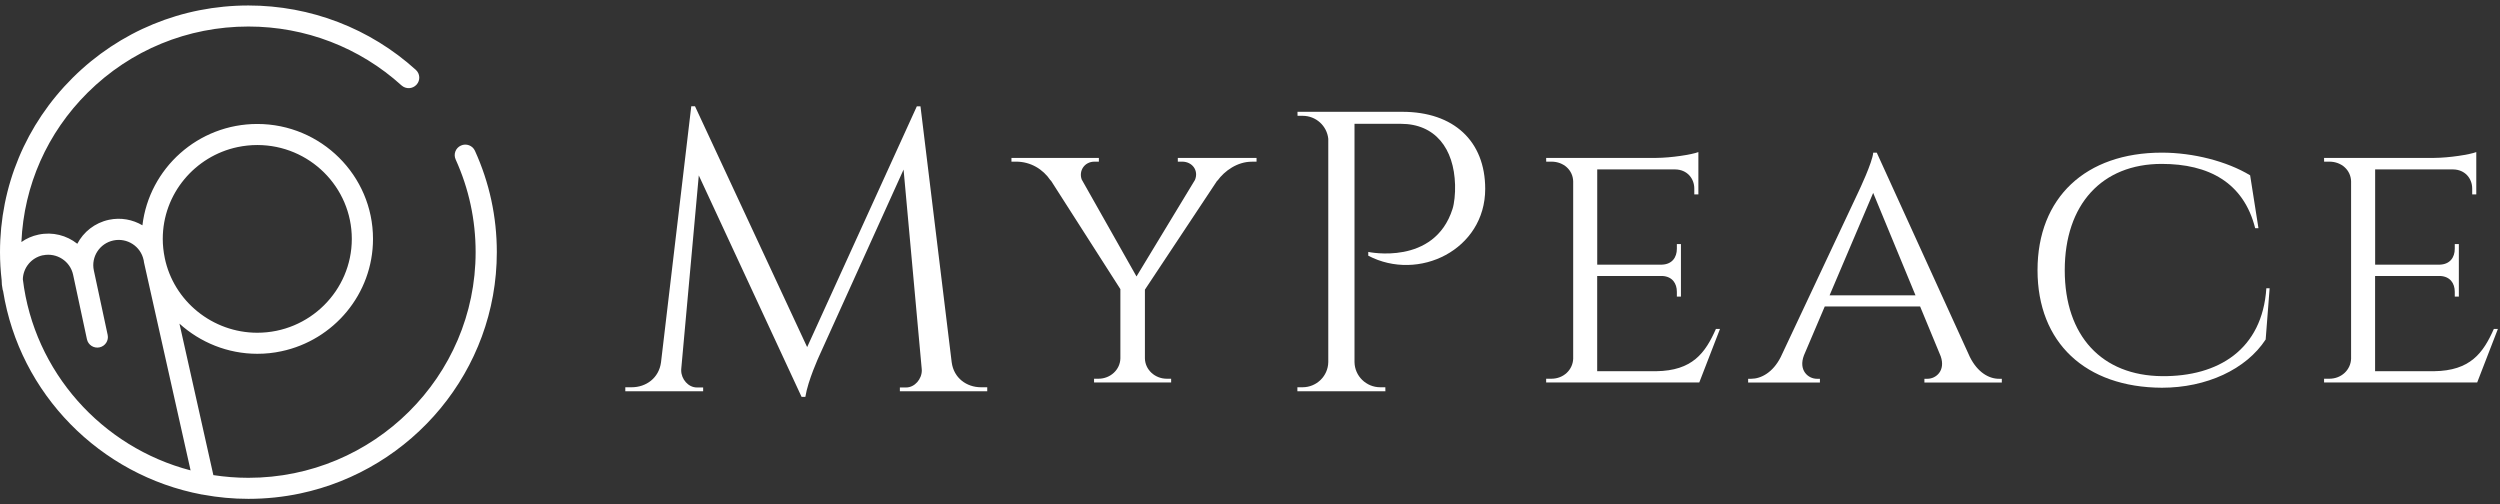 <?xml version="1.0" encoding="UTF-8"?> <svg xmlns="http://www.w3.org/2000/svg" width="228" height="46" viewBox="0 0 228 46" fill="none"><rect x="0" y="0" width="228" height="46" fill="#333333" stroke="none"/><g clip-path="url(#clip0_18084_1347)"><path d="M90.036 35.318V35.682H82.068V35.337H82.638C83.426 35.337 84.069 34.569 84.069 33.782C84.069 33.729 84.069 33.677 84.059 33.624L82.406 15.466L74.704 32.477C74.704 32.477 73.684 34.689 73.448 36.196H73.105L63.73 15.999L62.131 33.629V33.638L62.126 33.686C62.126 33.72 62.126 33.753 62.126 33.782C62.126 34.569 62.764 35.337 63.556 35.337H64.127V35.682H57.028V35.318H57.613C58.922 35.318 60.097 34.478 60.285 33.038L63.044 9.689H63.383L73.612 31.657L83.614 9.699H83.948L86.794 33.038C86.982 34.478 88.156 35.318 89.466 35.318H90.051H90.036Z" fill="white"></path><path d="M107.412 14.406H114.597V14.747H114.162C112.853 14.747 111.684 15.572 111.031 16.479H111.007L104.416 26.416V32.688C104.435 33.715 105.325 34.54 106.412 34.54H106.808V34.881H99.777V34.54H100.178C101.27 34.54 102.155 33.715 102.179 32.688V26.369L95.839 16.46H95.815C95.114 15.414 93.979 14.742 92.669 14.742H92.244V14.401H100.217V14.742H99.826C98.898 14.742 98.366 15.582 98.651 16.369L103.648 25.212L108.982 16.407C109.335 15.558 108.746 14.742 107.808 14.742H107.417V14.401L107.412 14.406Z" fill="white"></path><path d="M127.894 10.197C132.581 10.197 135.451 12.87 135.451 17.227C135.451 22.774 129.387 25.73 124.787 23.321V22.976C124.787 22.976 130.813 24.267 132.47 19.055C132.634 18.542 132.726 17.664 132.702 16.863C132.61 13.518 130.875 11.292 127.759 11.292H123.531V33.029C123.555 34.295 124.594 35.318 125.879 35.318H126.343L126.348 35.682H118.322V35.318H118.79C120.076 35.318 121.115 34.295 121.139 33.029V12.659C121.018 11.483 120.023 10.562 118.8 10.562H118.336L118.331 10.197H121.255H127.884H127.894Z" fill="white"></path><path d="M156.868 29.987L154.974 34.881H141.009V34.54H141.488C142.594 34.54 143.43 33.734 143.474 32.727V16.532C143.445 15.514 142.604 14.742 141.488 14.742H141.014L141.009 14.401H151.05C152.432 14.392 154.293 14.099 154.892 13.869V17.731H154.52V17.204C154.52 16.249 153.843 15.471 152.795 15.452H145.667V24.137H151.538C152.49 24.118 152.93 23.475 152.93 22.688V22.256H153.302V27.05H152.93V26.613C152.93 25.846 152.514 25.222 151.616 25.169H145.663V33.854H151.041C154.341 33.811 155.515 32.208 156.491 30.001H156.863L156.868 29.987Z" fill="white"></path><path d="M182.566 34.545V34.886H175.506V34.545H175.782C176.564 34.545 177.449 33.806 176.994 32.496L175.115 27.952H166.417L164.523 32.4C163.996 33.768 164.9 34.545 165.702 34.545H165.977V34.886H159.43V34.545H159.701C160.614 34.545 161.691 33.965 162.397 32.573L169.514 17.443C169.514 17.443 170.766 14.819 170.838 13.926H171.162L179.652 32.554C180.353 33.96 181.387 34.545 182.305 34.545H182.566V34.545ZM166.857 26.935H174.694L170.834 17.592L166.857 26.935V26.935Z" fill="white"></path><path d="M206.991 26.287L206.629 30.961C204.846 33.691 201.226 35.361 197.163 35.361C190.2 35.327 185.822 31.258 185.822 24.641C185.822 18.024 190.204 13.921 197.163 13.921C200.028 13.921 203.092 14.708 205.213 15.989L205.971 20.812H205.672C204.619 16.628 201.41 14.948 197.148 14.948C191.707 14.948 188.305 18.634 188.305 24.646C188.305 30.658 191.707 34.257 197.177 34.305C202.304 34.353 206.324 31.882 206.691 26.287H206.991V26.287Z" fill="white"></path><path d="M227.813 29.987L225.919 34.881H211.955V34.54H212.433C213.54 34.54 214.375 33.734 214.419 32.727V16.532C214.39 15.514 213.549 14.742 212.433 14.742H211.959L211.955 14.401H221.996C223.378 14.392 225.238 14.099 225.837 13.869V17.731H225.465V17.204C225.465 16.249 224.789 15.471 223.74 15.452H216.613V24.137H222.484C223.436 24.118 223.875 23.475 223.875 22.688V22.256H224.247V27.05H223.875V26.613C223.875 25.846 223.46 25.222 222.561 25.169H216.608V33.854H221.986C225.286 33.811 226.46 32.208 227.437 30.001H227.809L227.813 29.987Z" fill="white"></path><path d="M18.42 45.097C18.463 45.106 18.507 45.116 18.555 45.121C19.884 45.366 21.256 45.495 22.653 45.495C24.271 45.495 25.847 45.327 27.369 45.006C37.603 42.846 45.31 33.797 45.31 22.995C45.31 19.775 44.639 16.666 43.315 13.753C43.097 13.269 42.522 13.053 42.039 13.274C41.551 13.489 41.334 14.06 41.556 14.545C42.764 17.208 43.377 20.054 43.377 22.995C43.377 34.344 34.081 43.576 22.653 43.576C21.566 43.576 20.502 43.489 19.459 43.331L16.366 29.516C18.26 31.229 20.768 32.266 23.465 32.266C24.218 32.266 24.953 32.189 25.663 32.035C30.432 31.028 34.018 26.815 34.018 21.786C34.018 16.009 29.282 11.306 23.465 11.306C18.067 11.306 13.607 15.351 12.989 20.548C12.1 20.025 11.027 19.814 9.94 20.044C8.645 20.318 7.615 21.153 7.05 22.232C6.088 21.469 4.808 21.124 3.513 21.397C2.933 21.517 2.406 21.752 1.952 22.074C2.179 16.92 4.305 12.107 8.002 8.441C11.916 4.559 17.125 2.419 22.657 2.419C27.837 2.419 32.795 4.324 36.617 7.789C37.014 8.144 37.623 8.12 37.985 7.726C38.347 7.333 38.318 6.728 37.922 6.369C33.742 2.587 28.321 0.5 22.657 0.5C16.603 0.5 10.916 2.842 6.634 7.088C2.358 11.34 0 16.988 0 23C0 23.859 0.053 24.703 0.15 25.538C0.15 25.826 0.179 26.119 0.242 26.416C0.251 26.465 0.271 26.512 0.285 26.556C1.783 35.903 9.104 43.346 18.42 45.102V45.097ZM21.672 13.413C22.252 13.293 22.851 13.226 23.465 13.226C28.219 13.226 32.085 17.064 32.085 21.786C32.085 26.508 28.214 30.346 23.465 30.346C19.391 30.346 15.839 27.477 15.023 23.518V23.509C14.907 22.947 14.844 22.367 14.844 21.786C14.844 17.678 17.777 14.233 21.672 13.413V13.413ZM3.919 23.283C5.17 23.019 6.402 23.816 6.668 25.058L7.929 30.942C8.041 31.46 8.553 31.791 9.075 31.68C9.596 31.57 9.93 31.061 9.819 30.543L8.558 24.66C8.292 23.418 9.094 22.194 10.345 21.93C11.597 21.666 12.829 22.463 13.095 23.705C13.095 23.72 13.105 23.729 13.105 23.739C13.114 23.792 13.119 23.849 13.129 23.902V23.912L17.381 42.899C9.278 40.783 3.102 33.902 2.083 25.466C2.112 24.43 2.846 23.504 3.914 23.278L3.919 23.283Z" fill="white"></path></g><defs><clipPath id="clip0_18084_1347"><rect width="227.812" height="45" fill="white" transform="translate(0 0.5)"></rect></clipPath></defs></svg> 